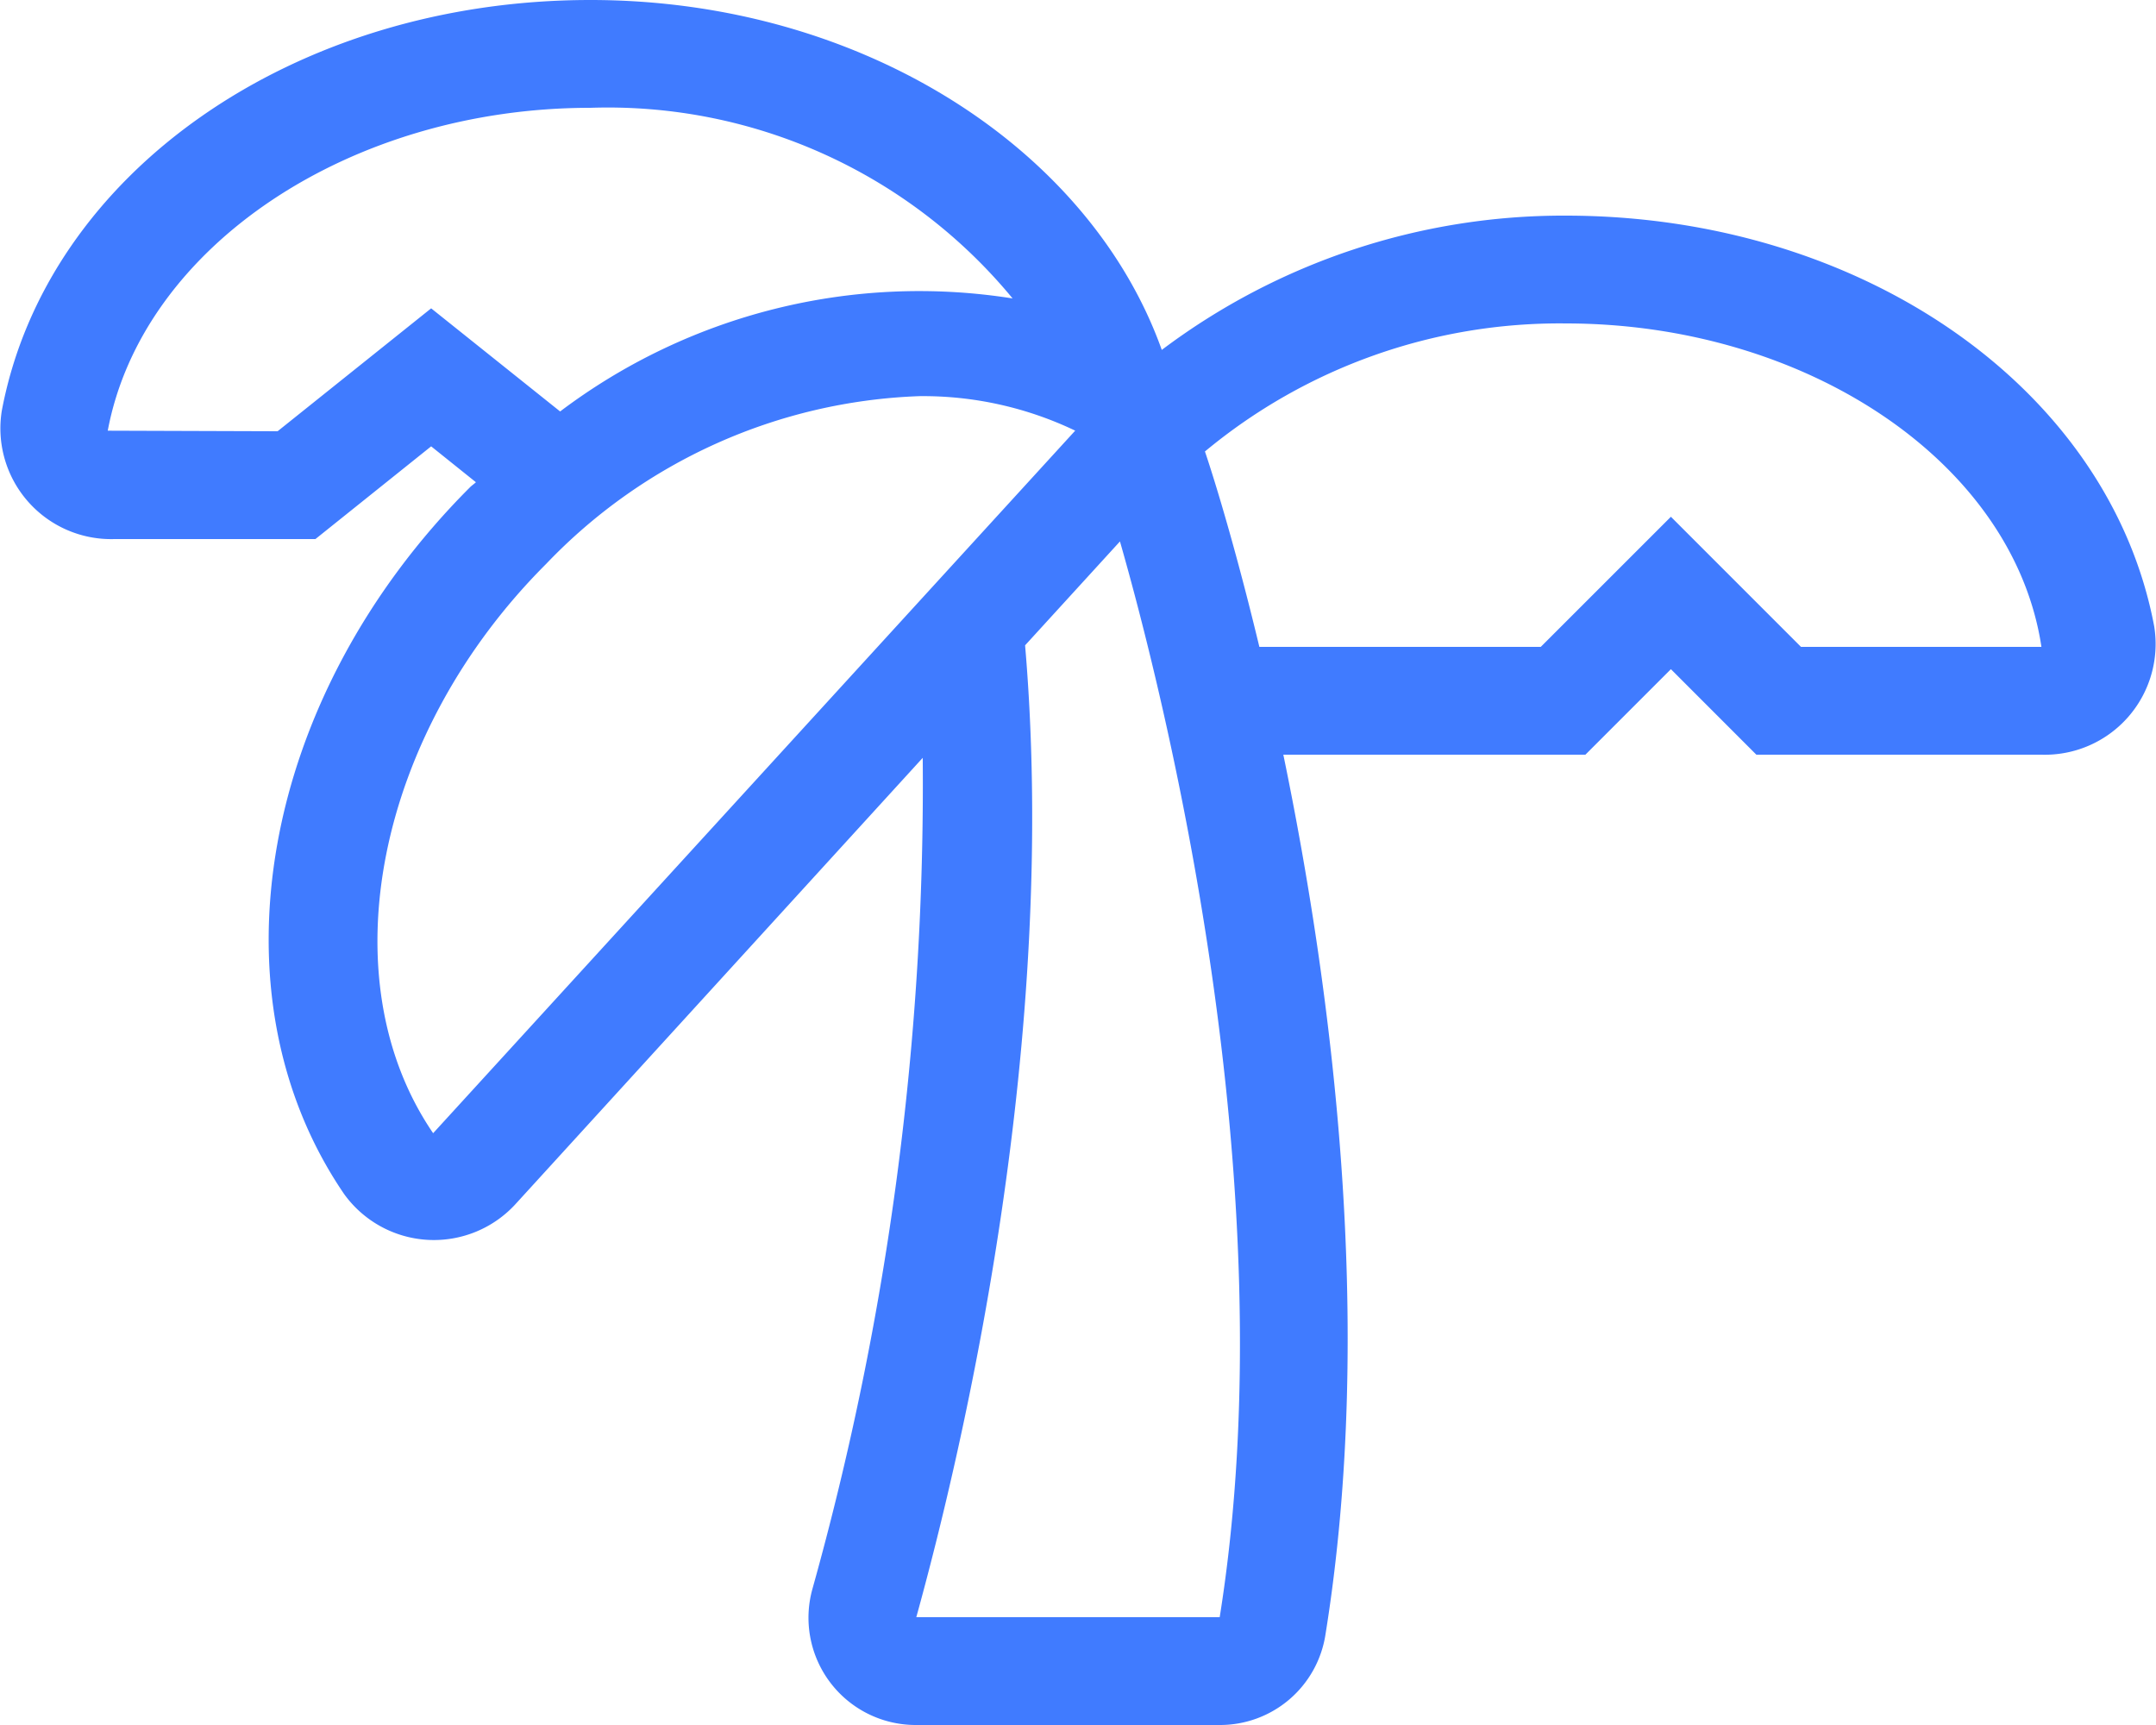 <svg xmlns="http://www.w3.org/2000/svg" width="50" height="40" viewBox="0 0 50 40"><defs><style>.a{fill:#407bff;}</style></defs><path class="a" d="M36.309,5a15.49,15.49,0,0,0-9.365,3.114C25.273,3.437,19.97,0,13.692,0,6.825,0,1.083,4.005.043,9.523A2.568,2.568,0,0,0,2.657,12.5H7.316L10,10.35l1.038.832c-.045.044-.1.078-.14.12C6.041,16.161,4.815,23.052,7.981,27.687a2.566,2.566,0,0,0,3.992.216L21.4,17.573a69.266,69.266,0,0,1-2.556,19.265A2.487,2.487,0,0,0,21.222,40h7.065a2.473,2.473,0,0,0,2.452-2.091c1.172-7.266.131-15.055-.976-20.409h7.005l1.983-1.983L40.733,17.5h6.612a2.568,2.568,0,0,0,2.614-2.977C48.919,9.005,43.176,5,36.309,5ZM10,7.15,6.439,10,2.5,9.987C3.3,5.719,8.116,2.5,13.692,2.5a12.161,12.161,0,0,1,9.792,4.42A13.827,13.827,0,0,0,12.991,9.541Zm.046,19.127c-2.451-3.585-1.323-9.262,2.62-13.2a12.586,12.586,0,0,1,8.659-3.891,8.177,8.177,0,0,1,3.611.8ZM28.287,37.5l-7.036,0c1.1-3.977,3.306-13.395,2.523-22.536l2.2-2.409C26.919,15.852,29.9,27.422,28.287,37.5ZM41.768,15l-3.017-3.017L35.733,15H29.207c-.685-2.847-1.239-4.463-1.262-4.531A12.871,12.871,0,0,1,36.309,7.5c5.576,0,10.391,3.219,11.035,7.5Z" transform="translate(-0.001)"/></svg>